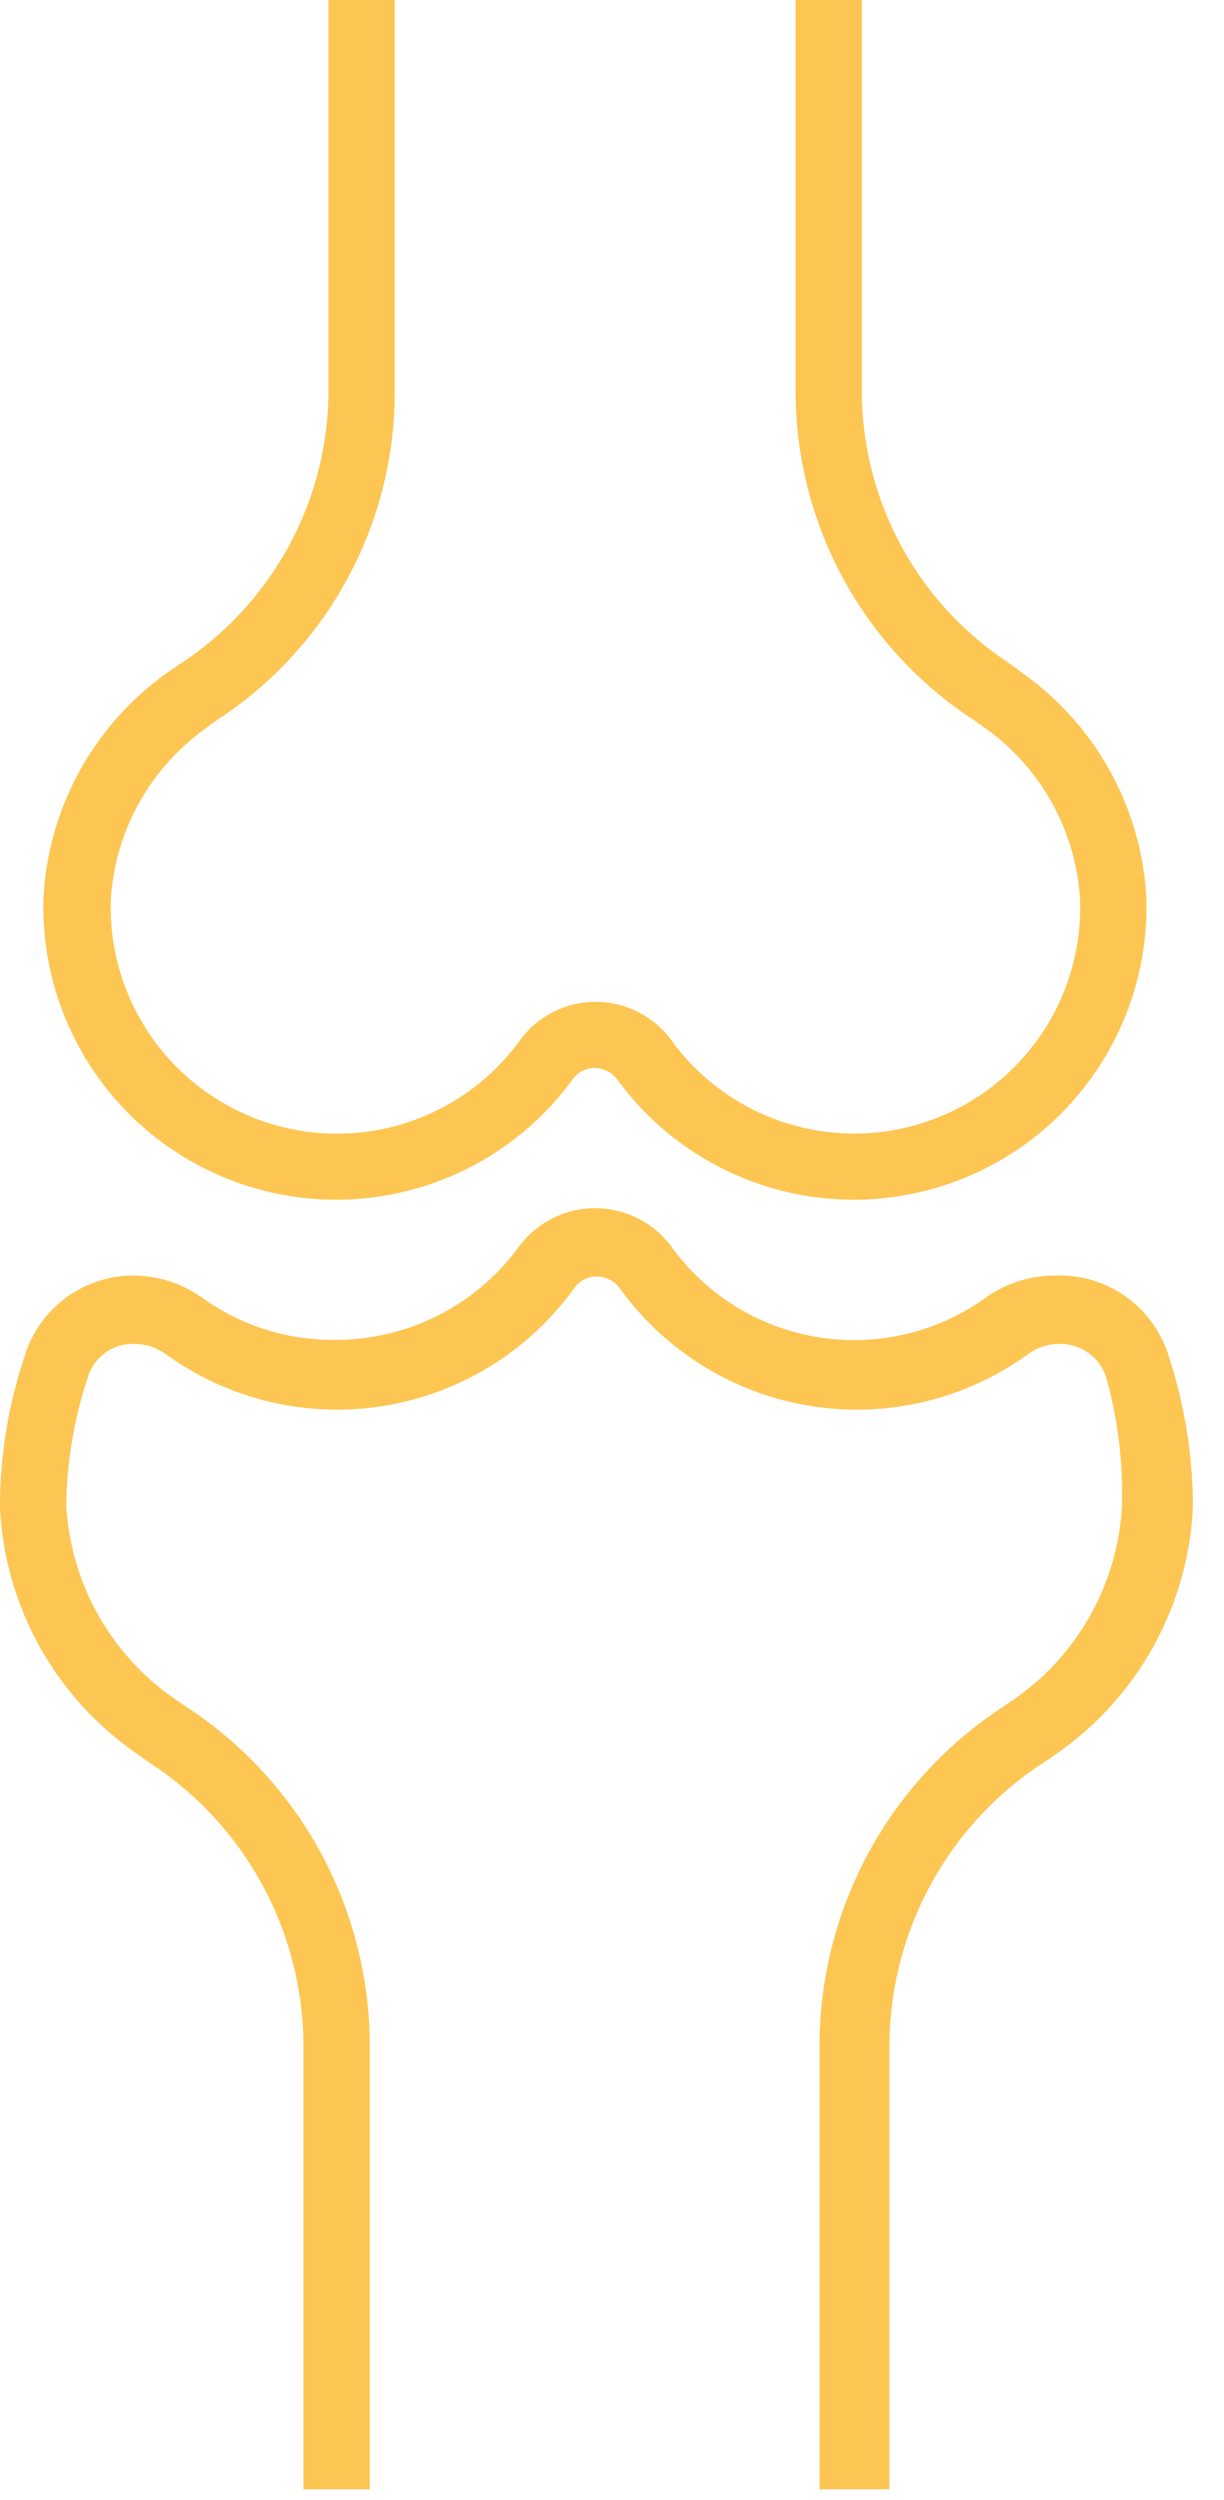 <svg xmlns="http://www.w3.org/2000/svg" viewBox="0 0 24 49" height="49px" width="24px" preserveAspectRatio="xMinYMid"><defs><style>.cls-1{fill:#fdc653;}</style></defs><title>knochen</title><g id="Ebene_2" data-name="Ebene 2"><g id="Ebene_1-2" data-name="Ebene 1"><path class="cls-1" d="M6.44,0V7.72A6.41,6.41,0,0,1,3.55,13h0l-.25.17h0A5.78,5.78,0,0,0,.85,17.65v.14a5.74,5.74,0,0,0,10.36,3.39.54.54,0,0,1,.45-.25.57.57,0,0,1,.46.25,5.74,5.74,0,0,0,10.36-3.39v-.14h0a5.78,5.78,0,0,0-2.42-4.45h0L19.79,13h0a6.38,6.38,0,0,1-2.89-5.29V0h-1.3V7.72a7.69,7.69,0,0,0,3.46,6.37l.37-.54-.38.53.25.18.37-.54-.38.53a4.45,4.45,0,0,1,1.89,3.43h0v.11a4.43,4.43,0,0,1-8,2.62,1.84,1.84,0,0,0-3,0,4.43,4.43,0,0,1-3.58,1.81,4.44,4.44,0,0,1-4.43-4.43v-.11a4.46,4.46,0,0,1,1.9-3.43l-.39-.53.37.54.25-.18-.37-.53.36.54A7.67,7.67,0,0,0,7.74,7.72V0Zm11,48.79V40.15a6.64,6.64,0,0,1,3-5.59c.12-.07.23-.16.35-.24h0a6.24,6.24,0,0,0,2.6-4.78v-.15a9.66,9.66,0,0,0-.47-2.8A2.24,2.24,0,0,0,20.68,25a2.32,2.32,0,0,0-1.36.44,4.42,4.42,0,0,1-6.15-1,1.86,1.86,0,0,0-3,0,4.44,4.44,0,0,1-3.58,1.82A4.38,4.38,0,0,1,4,25.46,2.35,2.35,0,0,0,2.64,25,2.23,2.23,0,0,0,.48,26.59,9.36,9.36,0,0,0,0,29.39v.15H0a6.22,6.22,0,0,0,2.61,4.78h0l.34.24a6.64,6.64,0,0,1,3,5.59v8.64h1.3V40.15a7.94,7.94,0,0,0-3.57-6.68l-.28-.19h0A4.94,4.94,0,0,1,1.3,29.51h0v-.12A8.38,8.38,0,0,1,1.72,27a.92.92,0,0,1,.92-.66,1.05,1.05,0,0,1,.61.2,5.73,5.73,0,0,0,8-1.28.53.53,0,0,1,.45-.24.56.56,0,0,1,.46.24,5.73,5.73,0,0,0,8,1.28,1,1,0,0,1,.6-.2.94.94,0,0,1,.93.66A8.34,8.34,0,0,1,22,29.39v.12a4.94,4.94,0,0,1-2.08,3.77h0l-.28.19a7.94,7.94,0,0,0-3.57,6.68v8.64Z"/></g></g></svg>